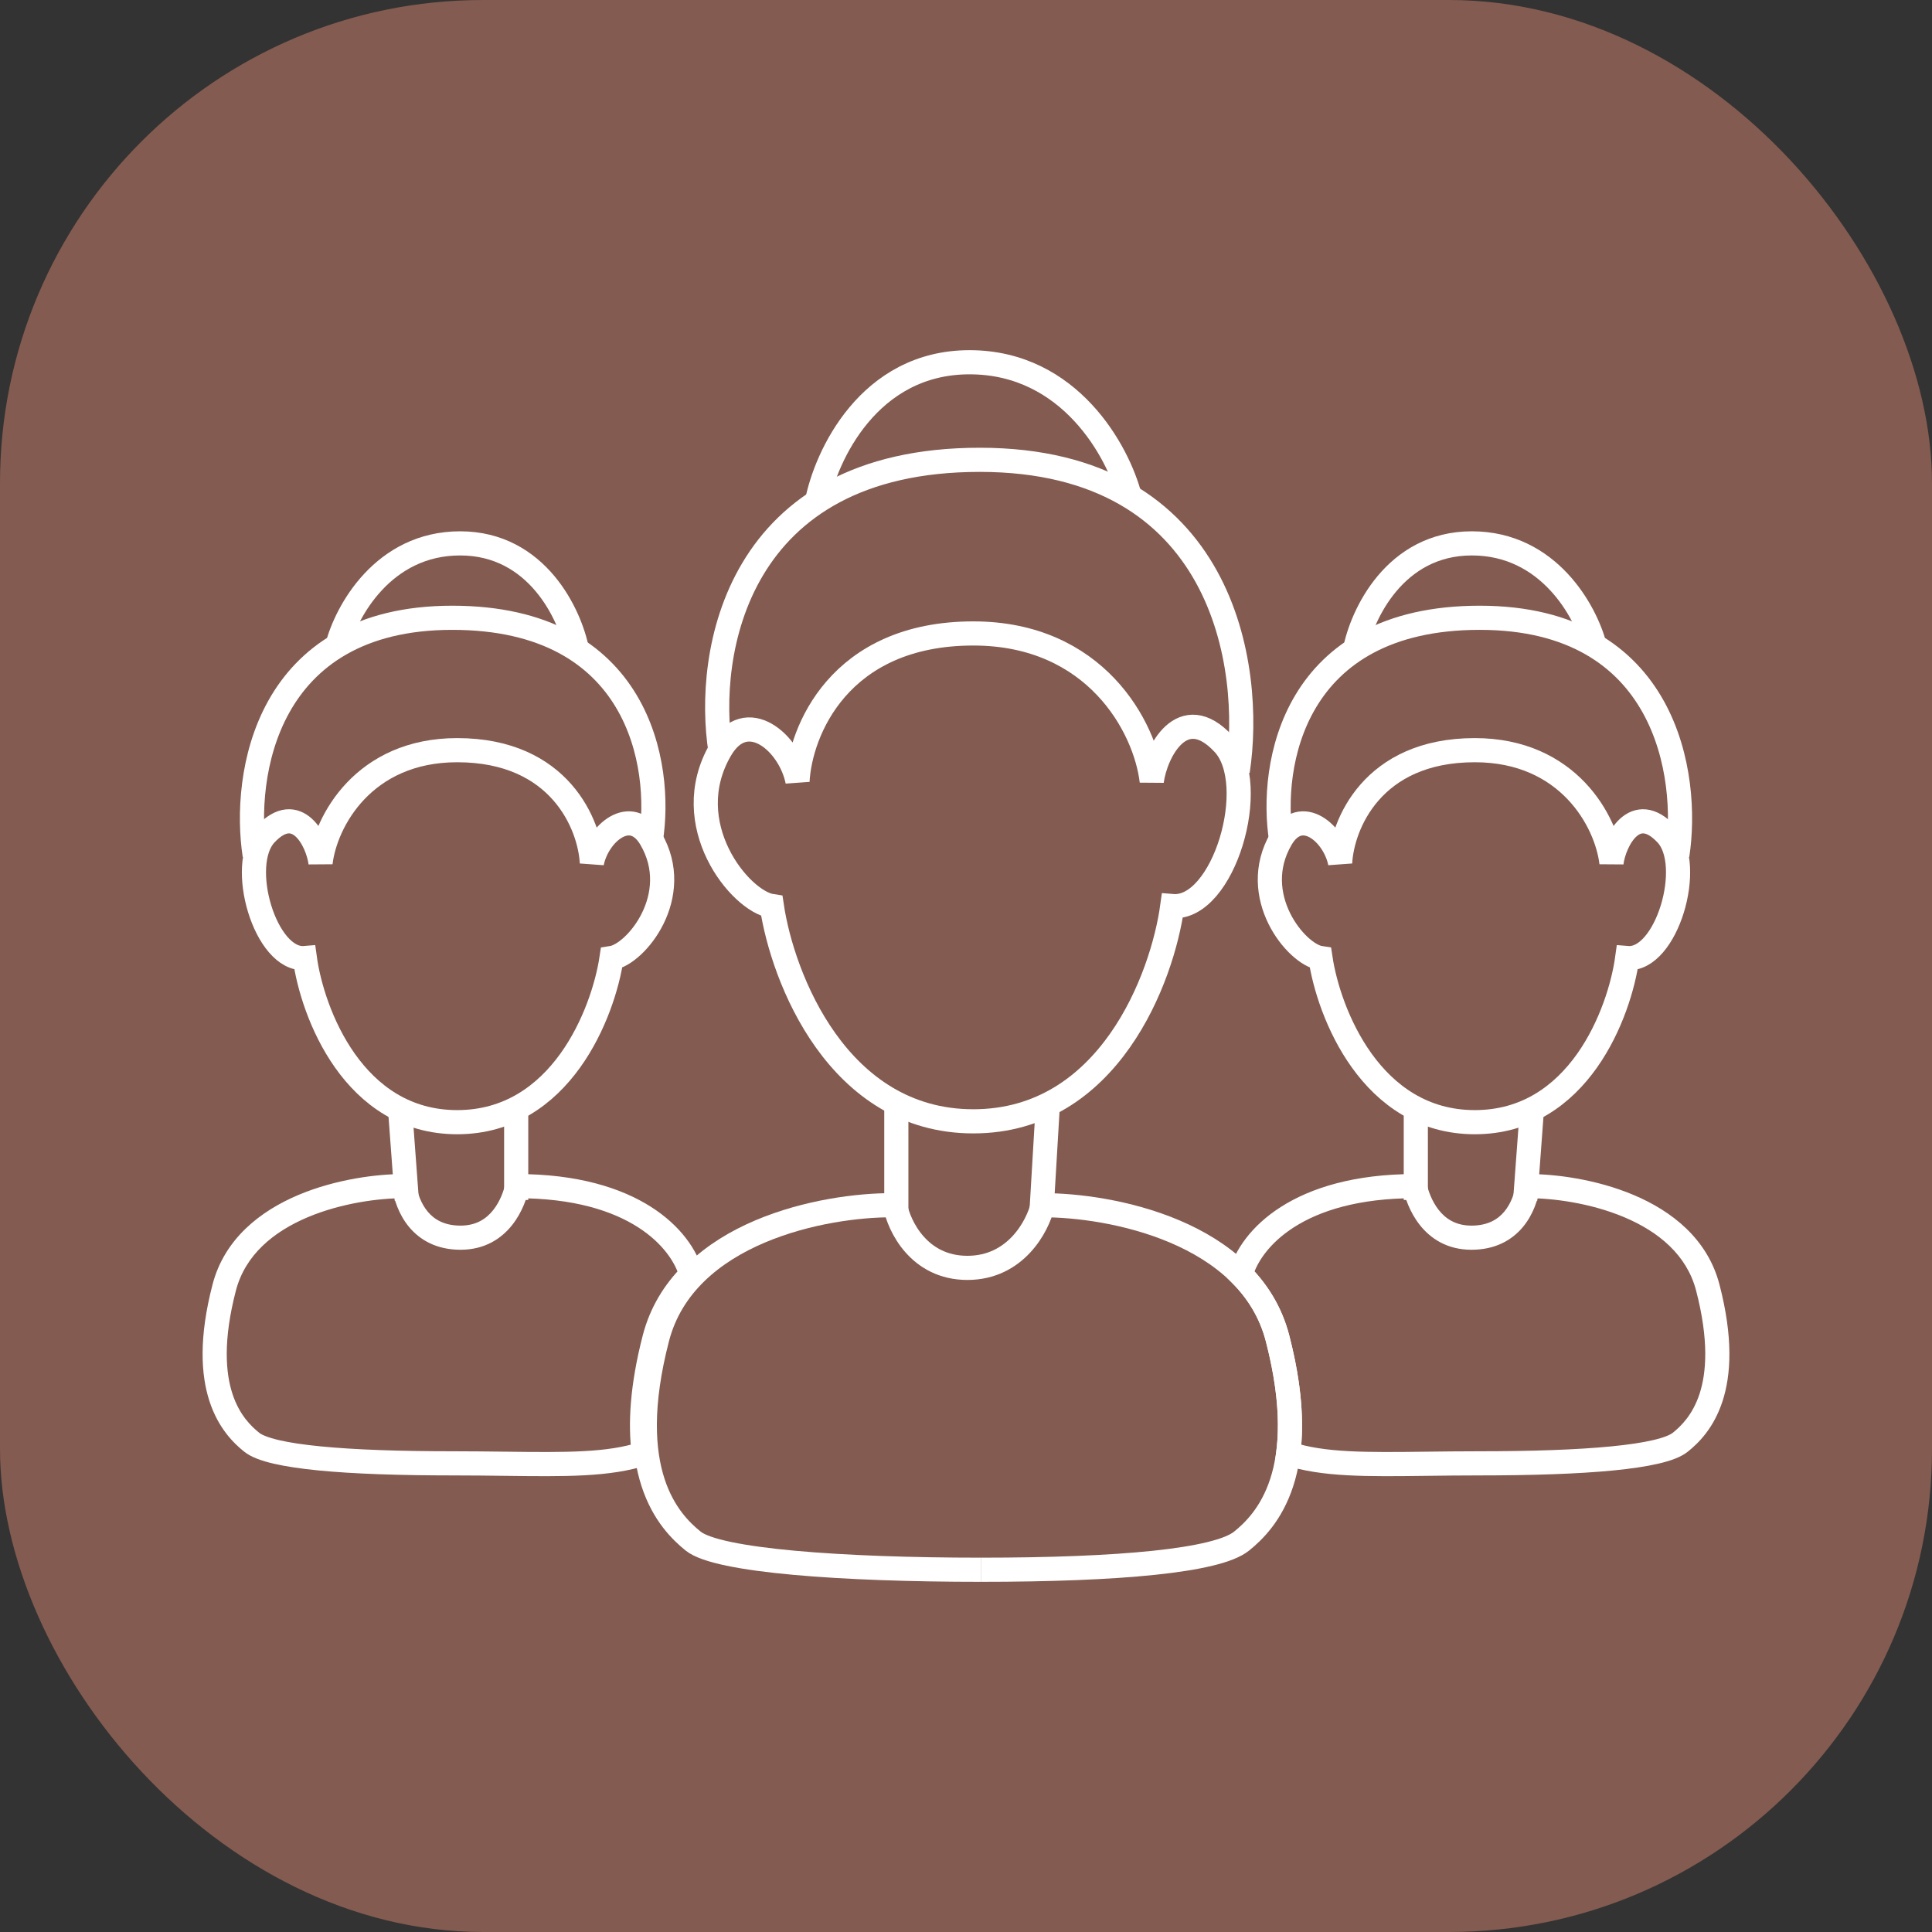 <svg width="80" height="80" viewBox="0 0 80 80" fill="none" xmlns="http://www.w3.org/2000/svg">
<rect x="0" y="0" width="80" height="80" fill="#333333" stroke="none"/>
<rect width="80" height="80" rx="20" fill="#835B50"/>
<path d="M40.614 65C46.353 65 50.402 64.627 51.411 63.814C52.421 63 54.335 60.965 52.9 55.417C51.752 50.978 45.937 49.894 43.174 49.906C42.97 50.771 42.061 52.5 40.057 52.5C38.053 52.5 37.225 50.771 37.062 49.906" stroke="white"/>
<path d="M36.941 49.906C34.177 49.894 28.363 50.978 27.215 55.417C25.78 60.965 27.693 63 28.703 63.814C29.712 64.627 34.874 65 40.614 65" stroke="white"/>
<path d="M29.834 31.102C29.196 27.081 30.451 19.04 40.57 19.04C50.689 19.04 51.908 27.636 51.252 31.934" stroke="white"/>
<path d="M47.691 32.35C47.426 30.092 45.353 26.23 40.304 26.23C34.734 26.23 33.129 30.31 33.023 32.35C32.704 30.746 30.905 29.201 29.834 31.043C28.038 34.132 30.649 37.321 31.96 37.519C32.403 40.49 34.692 46.432 40.304 46.432C45.916 46.432 48.134 40.49 48.542 37.519C50.668 37.697 52.208 32.473 50.668 30.805C48.967 28.963 47.851 31.142 47.691 32.35Z" stroke="white"/>
<path d="M33.82 20.823C34.192 18.882 35.978 15 40.145 15C44.311 15 46.31 18.724 46.788 20.585" stroke="white"/>
<path d="M37.115 45.719V50.312" stroke="white"/>
<path d="M53.049 34.778C52.561 31.712 53.521 25.581 61.272 25.581C69.023 25.581 69.957 32.135 69.455 35.412" stroke="white"/>
<path d="M66.727 35.729C66.524 34.008 64.936 31.063 61.069 31.063C56.802 31.063 55.573 34.174 55.492 35.729C55.248 34.506 53.869 33.328 53.049 34.732C51.673 37.088 53.673 39.52 54.678 39.671C55.017 41.936 56.77 46.467 61.069 46.467C65.368 46.467 67.066 41.936 67.379 39.671C69.007 39.807 70.187 35.823 69.007 34.551C67.704 33.147 66.849 34.808 66.727 35.729Z" stroke="white"/>
<path d="M56.102 26.94C56.387 25.46 57.755 22.5 60.946 22.5C64.138 22.5 65.669 25.339 66.035 26.759" stroke="white"/>
<path d="M58.626 45.924V49.688" stroke="white"/>
<path d="M70.716 53.318L70.233 53.444L70.716 53.318ZM63.267 49.115L63.265 48.615L62.84 48.617L62.773 49.037L63.267 49.115ZM69.577 59.72L69.889 60.11L69.577 59.72ZM59.081 60.611L59.087 61.111H59.087L59.081 60.611ZM53.342 60.184L52.846 60.118L52.792 60.528L53.184 60.658L53.342 60.184ZM52.9 55.417L53.384 55.292L52.9 55.417ZM51.377 52.773L50.895 52.642L50.819 52.921L51.022 53.126L51.377 52.773ZM58.585 49.115L59.074 49.009L58.989 48.615H58.585V49.115ZM71.2 53.192C70.706 51.29 69.213 50.144 67.65 49.483C66.087 48.823 64.375 48.61 63.265 48.615L63.269 49.615C64.276 49.611 65.849 49.808 67.261 50.404C68.674 51.001 69.847 51.961 70.233 53.444L71.2 53.192ZM69.889 60.11C70.324 59.762 70.959 59.144 71.324 58.028C71.687 56.92 71.767 55.373 71.2 53.192L70.233 53.444C70.765 55.493 70.662 56.837 70.374 57.717C70.088 58.59 69.603 59.058 69.264 59.33L69.889 60.11ZM61.231 61.094C63.436 61.094 65.348 61.031 66.811 60.888C67.543 60.816 68.173 60.723 68.678 60.605C69.164 60.492 69.603 60.34 69.889 60.11L69.264 59.33C69.164 59.41 68.916 59.523 68.451 59.632C68.006 59.736 67.423 59.823 66.714 59.892C65.297 60.031 63.423 60.094 61.231 60.094V61.094ZM59.087 61.111C59.752 61.103 60.464 61.094 61.231 61.094V60.094C60.457 60.094 59.74 60.103 59.075 60.111L59.087 61.111ZM53.184 60.658C54.725 61.17 56.62 61.141 59.087 61.111L59.075 60.111C56.543 60.142 54.845 60.156 53.499 59.709L53.184 60.658ZM53.837 60.249C54.007 58.974 53.918 57.355 53.384 55.292L52.416 55.542C52.925 57.511 52.995 58.997 52.846 60.118L53.837 60.249ZM53.384 55.292C53.084 54.134 52.492 53.186 51.732 52.421L51.022 53.126C51.672 53.779 52.165 54.574 52.416 55.542L53.384 55.292ZM58.585 48.615C53.59 48.615 51.369 50.893 50.895 52.642L51.86 52.904C52.181 51.721 53.891 49.615 58.585 49.615V48.615ZM60.929 50.75C60.273 50.75 59.856 50.46 59.573 50.101C59.277 49.725 59.131 49.272 59.074 49.009L58.097 49.221C58.172 49.566 58.363 50.181 58.788 50.72C59.226 51.276 59.915 51.75 60.929 51.75V50.75ZM62.773 49.037C62.717 49.391 62.574 49.829 62.291 50.169C62.024 50.489 61.611 50.75 60.929 50.75V51.75C61.916 51.75 62.607 51.351 63.059 50.809C63.496 50.285 63.687 49.655 63.761 49.194L62.773 49.037Z" fill="white"/>
<path d="M63.155 49.688L63.433 45.938" stroke="white"/>
<path d="M26.951 34.778C27.439 31.712 26.479 25.581 18.728 25.581C10.977 25.581 10.043 32.135 10.545 35.412" stroke="white"/>
<path d="M13.273 35.729C13.476 34.008 15.064 31.063 18.931 31.063C23.198 31.063 24.427 34.174 24.508 35.729C24.753 34.506 26.131 33.328 26.951 34.732C28.327 37.088 26.327 39.52 25.323 39.671C24.983 41.936 23.23 46.467 18.931 46.467C14.633 46.467 12.934 41.936 12.622 39.671C10.993 39.807 9.813 35.823 10.993 34.551C12.296 33.147 13.151 34.808 13.273 35.729Z" stroke="white"/>
<path d="M23.898 26.94C23.613 25.46 22.245 22.5 19.053 22.5C15.862 22.5 14.331 25.339 13.965 26.759" stroke="white"/>
<path d="M21.374 45.924V49.688" stroke="white"/>
<path d="M9.284 53.318L9.767 53.444L9.284 53.318ZM16.733 49.115L16.735 48.615L17.16 48.617L17.227 49.037L16.733 49.115ZM10.423 59.72L10.111 60.11H10.111L10.423 59.72ZM20.919 60.611L20.913 61.111L20.919 60.611ZM26.658 60.184L27.154 60.118L27.208 60.528L26.816 60.658L26.658 60.184ZM27.1 55.417L26.616 55.292L27.1 55.417ZM28.623 52.773L29.105 52.642L29.181 52.921L28.978 53.126L28.623 52.773ZM21.415 49.115L20.926 49.009L21.012 48.615H21.415V49.115ZM8.8 53.192C9.294 51.29 10.787 50.144 12.35 49.483C13.913 48.823 15.626 48.61 16.735 48.615L16.731 49.615C15.724 49.611 14.151 49.808 12.739 50.404C11.326 51.001 10.153 51.961 9.767 53.444L8.8 53.192ZM10.111 60.11C9.676 59.762 9.042 59.144 8.676 58.028C8.313 56.92 8.233 55.373 8.8 53.192L9.767 53.444C9.235 55.493 9.338 56.837 9.626 57.717C9.912 58.59 10.397 59.058 10.736 59.33L10.111 60.11ZM18.769 61.094C16.564 61.094 14.652 61.031 13.189 60.888C12.458 60.816 11.827 60.723 11.322 60.605C10.836 60.492 10.397 60.34 10.111 60.11L10.736 59.33C10.836 59.41 11.085 59.523 11.549 59.632C11.994 59.736 12.577 59.823 13.286 59.892C14.703 60.031 16.577 60.094 18.769 60.094V61.094ZM20.913 61.111C20.248 61.103 19.536 61.094 18.769 61.094V60.094C19.543 60.094 20.261 60.103 20.925 60.111L20.913 61.111ZM26.816 60.658C25.275 61.17 23.38 61.141 20.913 61.111L20.925 60.111C23.457 60.142 25.155 60.156 26.5 59.709L26.816 60.658ZM26.163 60.249C25.994 58.974 26.082 57.355 26.616 55.292L27.584 55.542C27.075 57.511 27.005 58.997 27.154 60.118L26.163 60.249ZM26.616 55.292C26.916 54.134 27.508 53.186 28.268 52.421L28.978 53.126C28.329 53.779 27.835 54.574 27.584 55.542L26.616 55.292ZM21.415 48.615C26.41 48.615 28.631 50.893 29.105 52.642L28.14 52.904C27.819 51.721 26.109 49.615 21.415 49.615V48.615ZM19.071 50.75C19.727 50.75 20.144 50.46 20.427 50.101C20.723 49.725 20.869 49.272 20.926 49.009L21.903 49.221C21.828 49.566 21.637 50.181 21.212 50.72C20.774 51.276 20.085 51.75 19.071 51.75V50.75ZM17.227 49.037C17.284 49.391 17.426 49.829 17.709 50.169C17.976 50.489 18.389 50.75 19.071 50.75V51.75C18.084 51.75 17.393 51.351 16.941 50.809C16.504 50.285 16.313 49.655 16.239 49.194L17.227 49.037Z" fill="white"/>
<path d="M16.845 49.688L16.567 45.938" stroke="white"/>
<path d="M43.396 45.625L43.118 50.312" stroke="white"/>
</svg>
